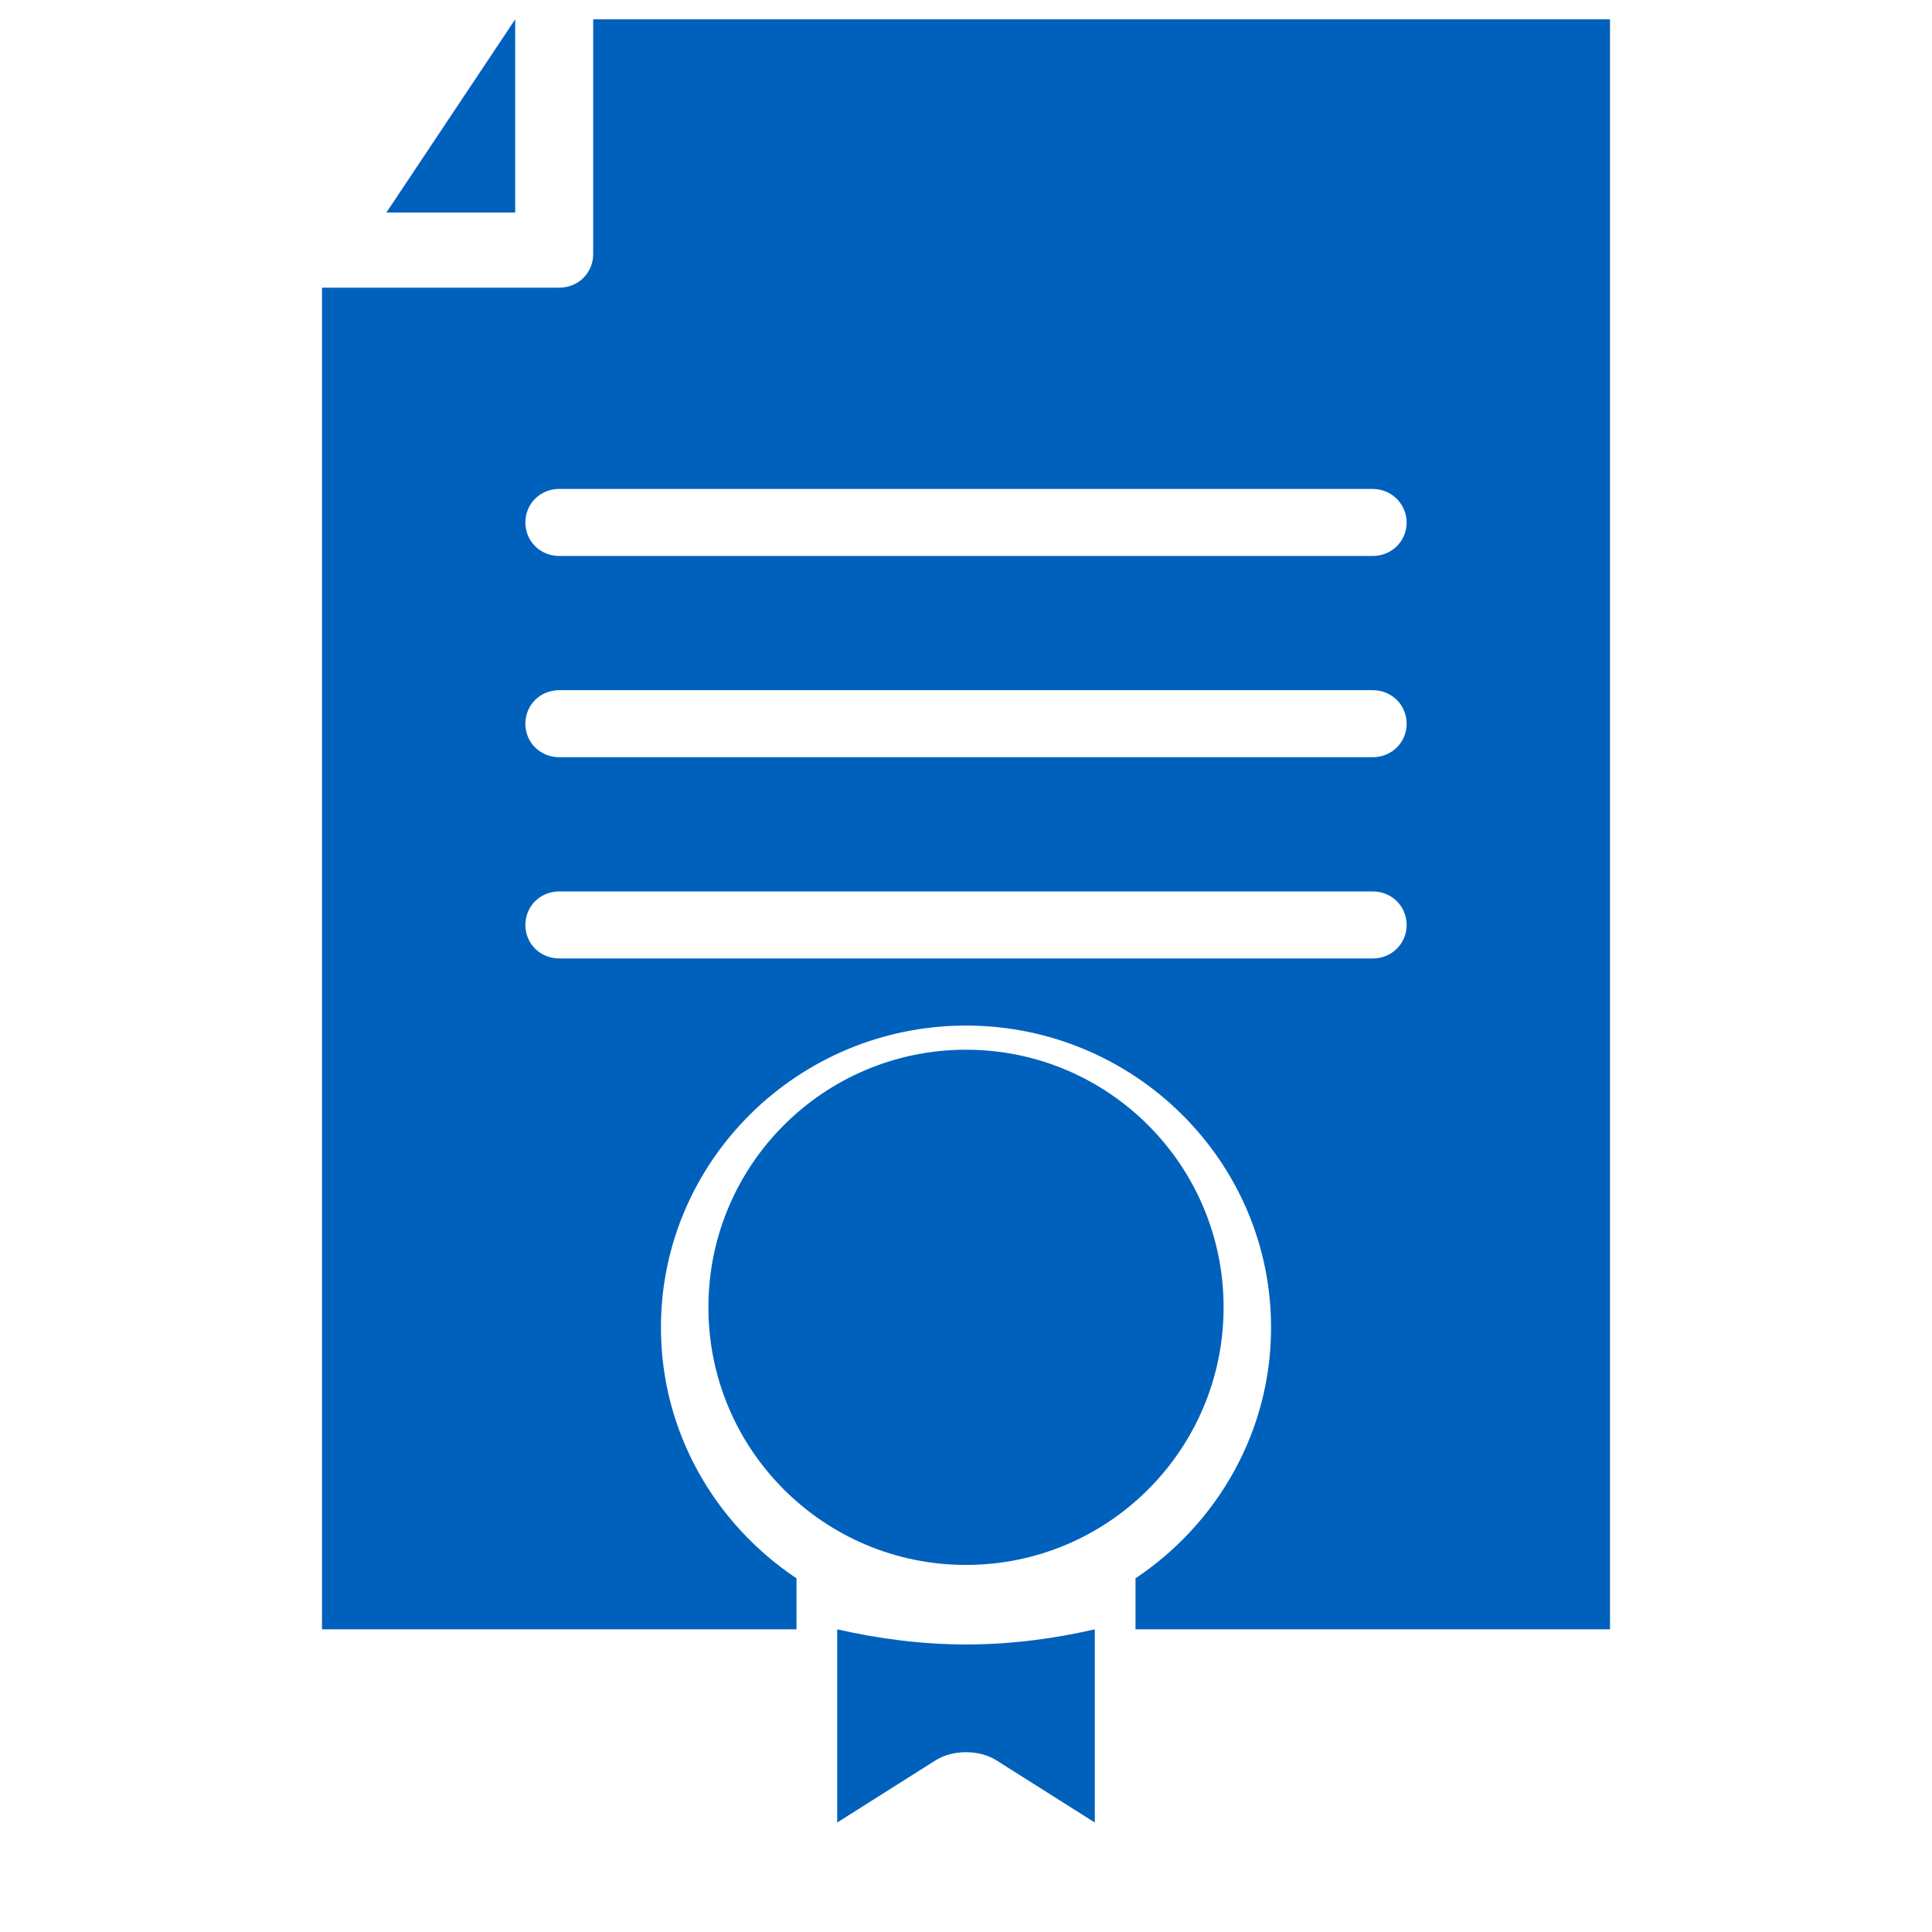 <svg width="30" height="30" viewBox="0 0 30 30" fill="none" xmlns="http://www.w3.org/2000/svg">
<g clip-path="url(#clip0_820_30)">
<path d="M9.211 3.946C9.211 4.237 8.979 4.467 8.684 4.467H5V25.3H12.368V24.508C11.105 23.665 10.263 22.238 10.263 20.613C10.263 18.029 12.389 15.925 15 15.925C17.61 15.925 19.737 18.029 19.737 20.613C19.737 22.238 18.895 23.665 17.632 24.508V25.3H25V0.3H9.211V3.946ZM21.316 14.883H8.684C8.389 14.883 8.158 14.654 8.158 14.363C8.158 14.071 8.389 13.842 8.684 13.842H21.316C21.61 13.842 21.842 14.071 21.842 14.363C21.842 14.654 21.61 14.883 21.316 14.883ZM21.316 11.758H8.684C8.389 11.758 8.158 11.529 8.158 11.238C8.158 10.946 8.389 10.717 8.684 10.717H21.316C21.61 10.717 21.842 10.946 21.842 11.238C21.842 11.529 21.61 11.758 21.316 11.758ZM21.842 8.113C21.842 8.404 21.61 8.633 21.316 8.633H8.684C8.389 8.633 8.158 8.404 8.158 8.113C8.158 7.821 8.389 7.592 8.684 7.592H21.316C21.61 7.592 21.842 7.831 21.842 8.113Z" fill="#0061BC"/>
<path d="M15 24.3C17.209 24.3 19 22.509 19 20.3C19 18.091 17.209 16.3 15 16.3C12.791 16.3 11 18.091 11 20.3C11 22.509 12.791 24.3 15 24.3Z" fill="#0061BC"/>
<path d="M8 0.3L6 3.3H8V0.3Z" fill="#0061BC"/>
<path d="M13 25.3V28.3L14.528 27.334C14.794 27.166 15.206 27.166 15.472 27.334L17 28.3V25.3C16.375 25.443 15.711 25.535 15.007 25.535C14.302 25.535 13.625 25.443 13 25.3Z" fill="#0061BC"/>
</g>
<defs>
<clipPath id="clip0_820_30">
<rect width="29.22" height="29.22" fill="white" transform="translate(0 0.091)"/>
</clipPath>
</defs>
</svg>
